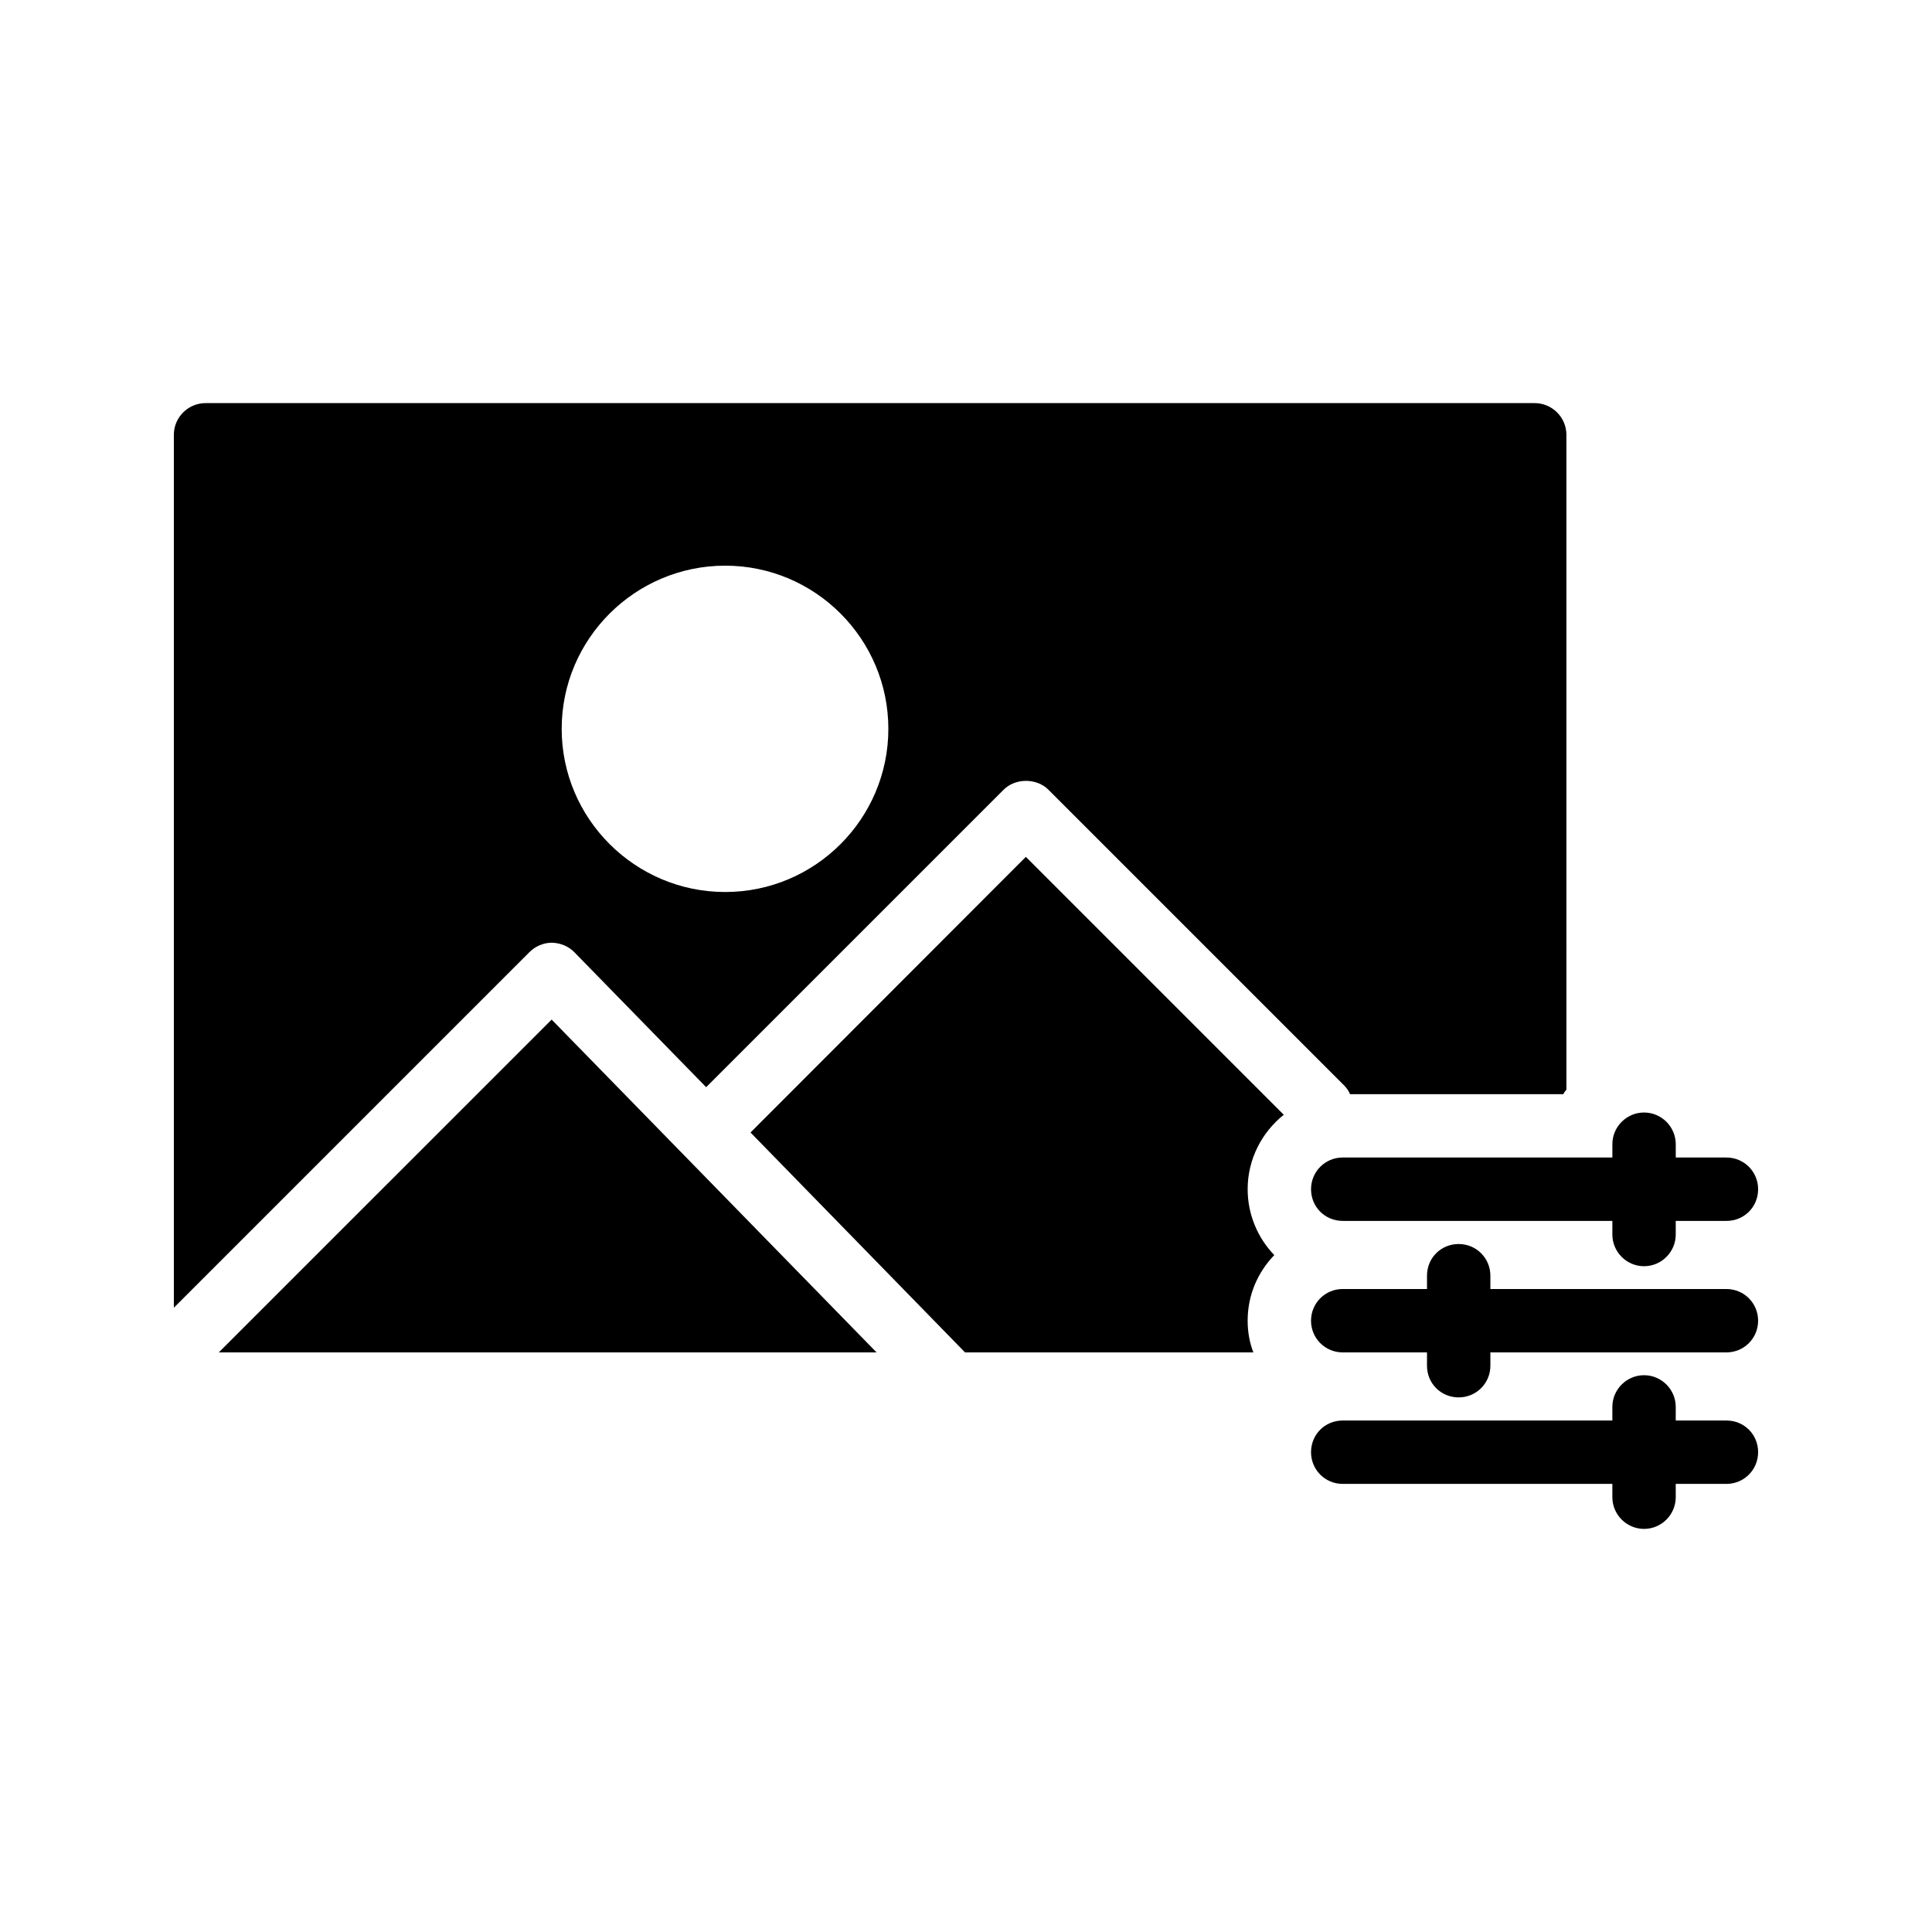 <?xml version="1.0" encoding="UTF-8"?>
<!-- Uploaded to: ICON Repo, www.svgrepo.com, Generator: ICON Repo Mixer Tools -->
<svg fill="#000000" width="800px" height="800px" version="1.1" viewBox="144 144 512 512" xmlns="http://www.w3.org/2000/svg">
 <g>
  <path d="m474.64 459.15c0 6.719 2.688 12.93 7.055 17.465-4.367 4.535-7.055 10.582-7.055 17.383 0 2.938 0.504 5.793 1.512 8.398h-76.41l-56.848-58.273 72.969-73.051 68.352 68.352c-5.793 4.613-9.574 11.75-9.574 19.727z"/>
  <path d="m550.72 250.83h-352.25c-4.617 0-8.398 3.777-8.398 8.398v231.33l94.211-94.211c1.594-1.594 3.777-2.519 5.961-2.519h0.086c2.184 0.086 4.367 0.926 5.961 2.602l34.848 35.688 78.848-78.848c3.106-3.106 8.734-3.106 11.84 0l78.344 78.344c0.754 0.758 1.258 1.512 1.594 2.352h56.512c0.25-0.418 0.504-0.84 0.84-1.176l-0.004-173.56c0-4.617-3.777-8.398-8.395-8.398zm-214.54 129.56c-23.848 0-43.328-19.398-43.328-43.242 0-23.848 19.48-43.242 43.328-43.242s43.242 19.398 43.242 43.242c0 23.848-19.395 43.242-43.242 43.242z"/>
  <path d="m201.98 502.4h174.32l-86.109-88.199z"/>
  <path d="m609.92 528.85c0 4.617-3.695 8.398-8.398 8.398h-13.434v3.527c0 4.617-3.777 8.398-8.398 8.398-4.617 0-8.398-3.777-8.398-8.398v-3.527h-71.457c-4.703 0-8.398-3.777-8.398-8.398 0-4.703 3.695-8.398 8.398-8.398h71.457v-3.609c0-4.617 3.777-8.398 8.398-8.398 4.617 0 8.398 3.777 8.398 8.398v3.609h13.438c4.699 0 8.395 3.695 8.395 8.398z"/>
  <path d="m491.44 459.15c0-4.617 3.695-8.398 8.398-8.398h71.457v-3.527c0-4.617 3.777-8.398 8.398-8.398 4.617 0 8.398 3.777 8.398 8.398v3.527l13.43 0.004c4.703 0 8.398 3.777 8.398 8.398 0 4.703-3.695 8.398-8.398 8.398h-13.434v3.609c0 4.617-3.777 8.398-8.398 8.398-4.617 0-8.398-3.777-8.398-8.398v-3.609h-71.457c-4.703-0.004-8.395-3.699-8.395-8.402z"/>
  <path d="m609.92 494c0 4.617-3.695 8.398-8.398 8.398h-62.555v3.527c0 4.703-3.777 8.398-8.398 8.398-4.703 0-8.398-3.695-8.398-8.398v-3.527h-22.336c-4.703 0-8.398-3.777-8.398-8.398 0-4.617 3.695-8.398 8.398-8.398h22.336v-3.527c0-4.703 3.695-8.398 8.398-8.398 4.617 0 8.398 3.695 8.398 8.398v3.527l62.559 0.004c4.699 0 8.395 3.777 8.395 8.395z"/>
 </g>
</svg>
